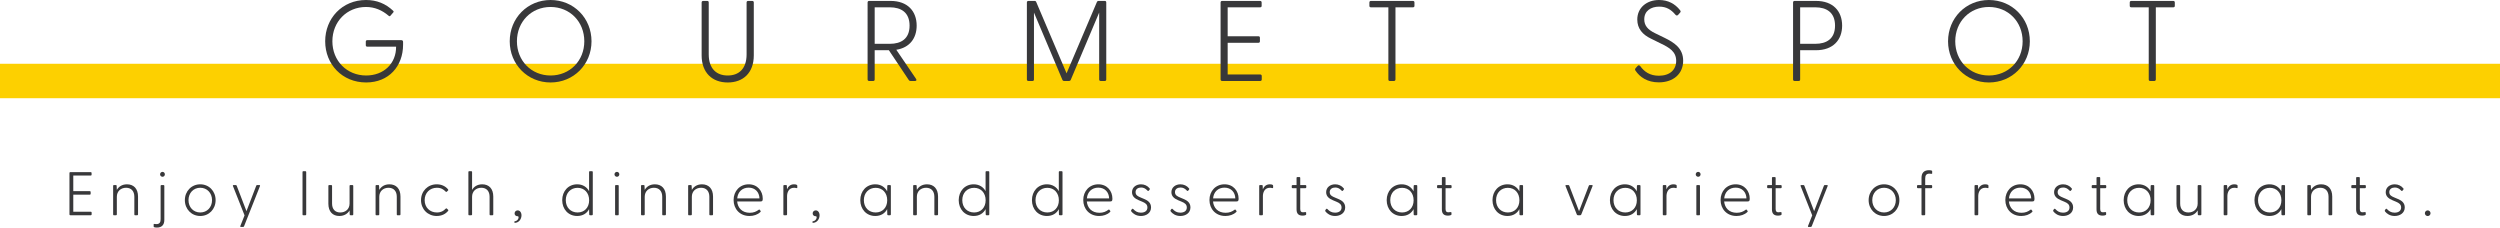 <?xml version="1.0" encoding="UTF-8"?>
<svg id="_レイヤー_2" data-name="レイヤー 2" xmlns="http://www.w3.org/2000/svg" viewBox="0 0 1146.49 104.362">
  <defs>
    <style>
      .cls-1 {
        fill: #fdd000;
      }

      .cls-2 {
        fill: #38383a;
      }
    </style>
  </defs>
  <g id="Text">
    <rect class="cls-1" y="29.244" width="1146.49" height="15.796"/>
    <g>
      <path class="cls-2" d="M149.126,18.938c0-10.545,7.814-18.938,18.726-18.938,4.934,0,8.973,1.679,12.381,4.878.366.315.366.579.102.839l-1.308,1.521c-.213.264-.524.264-.788,0-2.991-2.569-6.451-4.039-10.387-4.039-8.76,0-15.423,6.715-15.423,15.739,0,8.969,6.664,15.684,15.475,15.684,8.133,0,13.8-5.509,13.745-13.217h-13.165c-.473,0-.733-.213-.733-.686v-1.624c0-.473.26-.682.733-.682h15.581c.473,0,.784.315.784.784v1.312c0,9.812-6.502,17.311-16.944,17.311-10.963,0-18.777-8.338-18.777-18.883Z"/>
      <path class="cls-2" d="M233.758,18.938c0-10.651,8.181-18.938,18.726-18.938,10.596,0,18.781,8.287,18.781,18.938,0,10.596-8.185,18.883-18.781,18.883-10.545,0-18.726-8.287-18.726-18.883ZM252.484,34.622c8.815,0,15.475-6.715,15.475-15.684,0-9.024-6.66-15.739-15.475-15.739-8.76,0-15.423,6.715-15.423,15.739,0,8.969,6.664,15.684,15.423,15.684Z"/>
      <path class="cls-2" d="M321.767,25.389V1.155c0-.473.264-.733.737-.733h1.836c.469,0,.682.26.682.733v23.762c0,6.715,3.669,9.706,8.705,9.706s8.657-2.991,8.657-9.706V1.155c0-.473.264-.733.733-.733h1.836c.473,0,.737.26.737.733v24.235c0,7.976-4.827,12.433-11.964,12.433-7.081,0-11.96-4.457-11.96-12.433Z"/>
      <path class="cls-2" d="M416.707,36.616l-9.075-13.587h-6.506v13.378c0,.473-.209.733-.682.733h-1.836c-.473,0-.733-.26-.733-.733V1.155c0-.473.26-.733.733-.733h9.812c7.814,0,11.96,4.721,11.96,11.329,0,5.769-3.2,10.123-9.339,11.069l9.075,13.378c.366.575.106.942-.524.942h-1.939c-.422,0-.737-.158-.946-.524ZM408.105,20.093c5.087,0,9.02-2.258,9.02-8.342s-3.933-8.393-9.02-8.393h-6.979v16.736h6.979Z"/>
      <path class="cls-2" d="M470.922,36.407V1.155c0-.473.26-.733.733-.733h2.782c.418,0,.63.154.784.524l13.902,32.679L503.026.946c.158-.37.422-.524.839-.524h2.782c.469,0,.682.26.682.733v35.252c0,.473-.213.733-.682.733h-1.836c-.473,0-.737-.26-.737-.733V5.769l-13.008,30.796c-.158.418-.473.575-.891.575h-2.1c-.422,0-.733-.158-.891-.575l-13.012-30.796v30.638c0,.473-.209.733-.682.733h-1.836c-.473,0-.733-.26-.733-.733Z"/>
      <path class="cls-2" d="M559.754,36.407V1.155c0-.473.26-.733.733-.733h17.366c.469,0,.733.26.733.733v1.521c0,.473-.264.682-.733.682h-14.848v13.272h14.111c.473,0,.682.264.682.733v1.525c0,.469-.209.733-.682.733h-14.111v14.529h14.899c.473,0,.733.264.733.737v1.521c0,.473-.26.733-.733.733h-17.417c-.473,0-.733-.26-.733-.733Z"/>
      <path class="cls-2" d="M636.702,36.407V3.357h-7.972c-.473,0-.733-.209-.733-.682v-1.521c0-.473.26-.733.733-.733h19.198c.473,0,.737.26.737.733v1.521c0,.473-.264.682-.737.682h-7.972v33.05c0,.473-.264.733-.737.733h-1.832c-.473,0-.686-.26-.686-.733Z"/>
      <path class="cls-2" d="M750.013,32.368c-.26-.422-.26-.737.106-1.155l.891-.997c.422-.473.895-.264,1.206.106,1.836,2.569,4.41,4.406,8.551,4.406,5.036,0,7.925-2.727,7.925-6.821,0-4.248-3.149-6.084-7.085-7.972l-4.457-2.203c-3.881-1.836-6.297-4.618-6.297-8.764,0-5.505,4.41-8.969,9.97-8.969,4.197,0,7.345,1.785,9.599,4.618.473.575.366.839,0,1.257l-.788.891c-.473.524-.891.422-1.312-.051-1.99-2.36-4.197-3.673-7.396-3.673-3.826,0-6.872,1.943-6.872,5.824,0,2.833,1.576,4.721,4.934,6.348l4.406,2.148c4.354,2.152,8.5,4.725,8.5,10.494,0,6.033-4.512,9.914-11.175,9.914-5.245,0-8.709-2.412-10.703-5.403Z"/>
      <path class="cls-2" d="M822.291,36.407V1.155c0-.473.26-.733.733-.733h9.812c7.814,0,11.96,4.721,11.96,11.329,0,6.557-4.145,11.278-11.96,11.278h-7.294v13.378c0,.473-.209.733-.682.733h-1.836c-.473,0-.733-.26-.733-.733ZM832.521,20.093c5.087,0,9.02-2.258,9.02-8.342s-3.933-8.393-9.02-8.393h-6.979v16.736h6.979Z"/>
      <path class="cls-2" d="M893.368,18.938c0-10.651,8.181-18.938,18.726-18.938,10.596,0,18.781,8.287,18.781,18.938,0,10.596-8.185,18.883-18.781,18.883-10.545,0-18.726-8.287-18.726-18.883ZM912.093,34.622c8.815,0,15.475-6.715,15.475-15.684,0-9.024-6.66-15.739-15.475-15.739-8.76,0-15.423,6.715-15.423,15.739,0,8.969,6.664,15.684,15.423,15.684Z"/>
      <path class="cls-2" d="M985.4,36.407V3.357h-7.972c-.473,0-.733-.209-.733-.682v-1.521c0-.473.26-.733.733-.733h19.198c.473,0,.737.26.737.733v1.521c0,.473-.264.682-.737.682h-7.972v33.05c0,.473-.264.733-.737.733h-1.836c-.469,0-.682-.26-.682-.733Z"/>
    </g>
    <g>
      <path class="cls-2" d="M31.855,98.313v-18.99c0-.256.142-.398.398-.398h9.355c.252,0,.394.142.394.398v.82c0,.252-.142.366-.394.366h-7.999v7.152h7.601c.256,0,.366.138.366.394v.82c0,.252-.11.394-.366.394h-7.601v7.83h8.027c.252,0,.394.142.394.394v.82c0,.256-.142.398-.394.398h-9.383c-.256,0-.398-.142-.398-.398Z"/>
      <path class="cls-2" d="M51.885,98.313v-13.055c0-.256.083-.394.339-.394h.875c.311,0,.394.11.394.422l.087,1.809c.792-1.411,2.317-2.573,4.662-2.573,3.026,0,5.06,1.951,5.06,5.627v8.165c0,.256-.114.398-.366.398h-.989c-.256,0-.339-.142-.339-.398v-8.082c0-2.542-1.387-4.126-3.787-4.126-2.404,0-4.24,1.584-4.24,4.126v8.082c0,.256-.114.398-.366.398h-.989c-.256,0-.339-.142-.339-.398Z"/>
      <path class="cls-2" d="M70.468,102.892c0-.197.169-.225.339-.197.339.055.65.083.902.083,1.639,0,1.951-1.017,1.951-2.345v-15.175c0-.256.114-.394.37-.394h.958c.256,0,.37.138.37.394v15.601c0,2.23-1.131,3.503-3.42,3.503-.453,0-.906-.055-1.218-.169-.197-.083-.252-.142-.252-.366v-.934ZM73.408,79.946c0-.623.508-1.131,1.131-1.131.591,0,1.072.508,1.072,1.131,0,.619-.481,1.127-1.072,1.127-.623,0-1.131-.508-1.131-1.127Z"/>
      <path class="cls-2" d="M84.777,91.788c0-4.126,3.054-7.266,7.065-7.266,4.015,0,7.038,3.141,7.038,7.266s-3.022,7.262-7.038,7.262c-4.012,0-7.065-3.137-7.065-7.262ZM91.842,97.439c3.082,0,5.399-2.345,5.399-5.651s-2.317-5.682-5.399-5.682c-3.109,0-5.399,2.376-5.399,5.682s2.289,5.651,5.399,5.651Z"/>
      <path class="cls-2" d="M110.201,103.684l1.951-4.918-5.312-13.426c-.114-.307,0-.477.311-.477h.962c.225,0,.366.11.449.339l4.465,11.64,4.469-11.64c.083-.229.197-.339.422-.339h.989c.311,0,.426.169.311.477l-7.29,18.399c-.087.229-.256.339-.481.339h-.962c-.284,0-.366-.169-.284-.394Z"/>
      <path class="cls-2" d="M138.735,98.313v-19.415c0-.252.083-.394.339-.394h.989c.252,0,.366.142.366.394v19.415c0,.256-.114.398-.366.398h-.989c-.256,0-.339-.142-.339-.398Z"/>
      <path class="cls-2" d="M150.592,93.396v-8.137c0-.256.083-.394.339-.394h.989c.252,0,.366.138.366.394v8.082c0,2.546,1.356,4.098,3.759,4.098,2.4,0,4.268-1.553,4.268-4.098v-8.082c0-.256.083-.394.339-.394h.989c.252,0,.366.138.366.394v13.055c0,.256-.114.398-.366.398h-.879c-.28,0-.366-.114-.394-.426l-.055-1.809c-.792,1.415-2.349,2.573-4.693,2.573-3.022,0-5.028-1.951-5.028-5.655Z"/>
      <path class="cls-2" d="M172.238,98.313v-13.055c0-.256.083-.394.339-.394h.875c.311,0,.394.11.394.422l.087,1.809c.792-1.411,2.317-2.573,4.662-2.573,3.026,0,5.06,1.951,5.06,5.627v8.165c0,.256-.114.398-.366.398h-.989c-.256,0-.339-.142-.339-.398v-8.082c0-2.542-1.387-4.126-3.787-4.126-2.404,0-4.24,1.584-4.24,4.126v8.082c0,.256-.114.398-.366.398h-.989c-.256,0-.339-.142-.339-.398Z"/>
      <path class="cls-2" d="M193.08,91.788c0-4.157,3.109-7.266,7.207-7.266,2.175,0,3.956.851,5.142,2.262.169.256.229.398.059.567l-.54.508c-.252.28-.477.142-.619-.028-.906-.962-2.065-1.726-3.988-1.726-3.192,0-5.596,2.317-5.596,5.682,0,3.361,2.404,5.651,5.627,5.651,1.919,0,3.078-.733,3.929-1.667.197-.197.422-.339.678-.087l.536.54c.169.169.114.311-.055.536-1.19,1.442-2.967,2.289-5.202,2.289-4.071,0-7.18-3.109-7.18-7.262Z"/>
      <path class="cls-2" d="M214.8,98.313v-19.415c0-.252.083-.394.339-.394h.989c.252,0,.366.142.366.394v8.196c.792-1.411,2.317-2.573,4.662-2.573,3.026,0,5.06,1.951,5.06,5.627v8.165c0,.256-.114.398-.366.398h-.989c-.256,0-.339-.142-.339-.398v-8.082c0-2.542-1.387-4.126-3.787-4.126-2.404,0-4.24,1.584-4.24,4.126v8.082c0,.256-.114.398-.366.398h-.989c-.256,0-.339-.142-.339-.398Z"/>
      <path class="cls-2" d="M237.431,99.161c-.902.032-1.442-.536-1.442-1.296,0-.82.65-1.387,1.415-1.387.989,0,1.75.934,1.75,2.262,0,1.667-1.127,3.476-3.219,3.476v-.733c1.809-.032,2.345-2.349,1.497-2.321Z"/>
      <path class="cls-2" d="M257.827,91.788c0-4.126,2.798-7.266,6.868-7.266,2.514,0,4.41,1.218,5.454,3.141v-8.764c0-.252.087-.394.339-.394h.989c.256,0,.37.142.37.394v19.415c0,.256-.114.398-.37.398h-.902c-.256,0-.366-.142-.366-.398l-.059-2.4c-1.017,1.951-2.908,3.137-5.454,3.137-4.071,0-6.868-3.109-6.868-7.262ZM264.893,97.439c3.109,0,5.284-2.234,5.284-5.596,0-3.393-2.175-5.71-5.284-5.71-3.164,0-5.426,2.289-5.426,5.655,0,3.389,2.262,5.651,5.426,5.651Z"/>
      <path class="cls-2" d="M281.794,79.946c0-.623.508-1.131,1.131-1.131s1.099.508,1.099,1.131c0,.619-.477,1.127-1.099,1.127s-1.131-.508-1.131-1.127ZM282.078,85.258c0-.256.083-.394.339-.394h.989c.252,0,.339.138.339.394v13.055c0,.256-.087.398-.339.398h-.989c-.256,0-.339-.142-.339-.398v-13.055Z"/>
      <path class="cls-2" d="M293.97,98.313v-13.055c0-.256.083-.394.339-.394h.875c.311,0,.394.11.394.422l.087,1.809c.792-1.411,2.317-2.573,4.662-2.573,3.026,0,5.06,1.951,5.06,5.627v8.165c0,.256-.114.398-.366.398h-.989c-.256,0-.339-.142-.339-.398v-8.082c0-2.542-1.387-4.126-3.787-4.126-2.404,0-4.24,1.584-4.24,4.126v8.082c0,.256-.114.398-.366.398h-.989c-.256,0-.339-.142-.339-.398Z"/>
      <path class="cls-2" d="M315.58,98.313v-13.055c0-.256.083-.394.339-.394h.875c.311,0,.394.11.394.422l.087,1.809c.792-1.411,2.317-2.573,4.662-2.573,3.026,0,5.06,1.951,5.06,5.627v8.165c0,.256-.114.398-.366.398h-.989c-.256,0-.339-.142-.339-.398v-8.082c0-2.542-1.387-4.126-3.787-4.126-2.404,0-4.24,1.584-4.24,4.126v8.082c0,.256-.114.398-.366.398h-.989c-.256,0-.339-.142-.339-.398Z"/>
      <path class="cls-2" d="M336.422,91.729c0-4.067,2.825-7.207,6.924-7.207s6.447,3.168,6.447,6.53c0,.989-.169,1.328-.934,1.328h-10.797c.256,2.94,2.234,5.202,5.793,5.202,1.809,0,3.054-.595,4.13-1.415.11-.11.307-.11.394,0l.394.508c.201.256.087.398-.11.595-1.245,1.186-3.026,1.781-4.945,1.781-4.524,0-7.294-3.306-7.294-7.322ZM348.291,90.996c-.083-2.885-1.978-4.945-4.973-4.945-2.94,0-4.973,1.951-5.229,4.945h10.202Z"/>
      <path class="cls-2" d="M359.25,98.313v-13.055c0-.256.083-.394.339-.394h.875c.311,0,.394.11.394.422l.059,1.525c.536-1.269,1.497-2.289,3.219-2.289.567,0,1.021.087,1.273.256.169.114.225.225.225.481v.733c0,.311-.197.339-.477.256-.398-.114-.737-.142-.993-.142-2.597,0-3.219,2.376-3.219,3.842v8.366c0,.256-.114.398-.366.398h-.989c-.256,0-.339-.142-.339-.398Z"/>
      <path class="cls-2" d="M374.129,99.161c-.902.032-1.442-.536-1.442-1.296,0-.82.65-1.387,1.415-1.387.989,0,1.75.934,1.75,2.262,0,1.667-1.127,3.476-3.219,3.476v-.733c1.809-.032,2.345-2.349,1.497-2.321Z"/>
      <path class="cls-2" d="M394.526,91.788c0-4.126,2.798-7.266,6.868-7.266,2.546,0,4.437,1.273,5.454,3.196l.059-2.459c0-.256.11-.394.366-.394h.902c.256,0,.37.138.37.394v13.055c0,.256-.114.398-.37.398h-.902c-.256,0-.366-.142-.366-.398l-.059-2.4c-1.017,1.951-2.908,3.137-5.454,3.137-4.071,0-6.868-3.109-6.868-7.262ZM401.591,97.439c3.109,0,5.284-2.234,5.284-5.596,0-3.393-2.175-5.71-5.284-5.71-3.164,0-5.426,2.289-5.426,5.655,0,3.389,2.262,5.651,5.426,5.651Z"/>
      <path class="cls-2" d="M418.772,98.313v-13.055c0-.256.083-.394.339-.394h.875c.311,0,.394.11.394.422l.087,1.809c.792-1.411,2.317-2.573,4.662-2.573,3.026,0,5.06,1.951,5.06,5.627v8.165c0,.256-.114.398-.366.398h-.989c-.256,0-.339-.142-.339-.398v-8.082c0-2.542-1.387-4.126-3.787-4.126-2.404,0-4.24,1.584-4.24,4.126v8.082c0,.256-.114.398-.366.398h-.989c-.256,0-.339-.142-.339-.398Z"/>
      <path class="cls-2" d="M439.661,91.788c0-4.126,2.798-7.266,6.868-7.266,2.514,0,4.41,1.218,5.454,3.141v-8.764c0-.252.087-.394.339-.394h.989c.256,0,.37.142.37.394v19.415c0,.256-.114.398-.37.398h-.902c-.256,0-.366-.142-.366-.398l-.059-2.4c-1.017,1.951-2.908,3.137-5.454,3.137-4.071,0-6.868-3.109-6.868-7.262ZM446.727,97.439c3.109,0,5.284-2.234,5.284-5.596,0-3.393-2.175-5.71-5.284-5.71-3.164,0-5.426,2.289-5.426,5.655,0,3.389,2.262,5.651,5.426,5.651Z"/>
      <path class="cls-2" d="M473.243,91.788c0-4.126,2.798-7.266,6.868-7.266,2.514,0,4.41,1.218,5.454,3.141v-8.764c0-.252.087-.394.339-.394h.989c.256,0,.37.142.37.394v19.415c0,.256-.114.398-.37.398h-.902c-.256,0-.366-.142-.366-.398l-.059-2.4c-1.017,1.951-2.908,3.137-5.454,3.137-4.071,0-6.868-3.109-6.868-7.262ZM480.308,97.439c3.109,0,5.284-2.234,5.284-5.596,0-3.393-2.175-5.71-5.284-5.71-3.164,0-5.426,2.289-5.426,5.655,0,3.389,2.262,5.651,5.426,5.651Z"/>
      <path class="cls-2" d="M496.772,91.729c0-4.067,2.825-7.207,6.924-7.207s6.447,3.168,6.447,6.53c0,.989-.169,1.328-.934,1.328h-10.797c.256,2.94,2.234,5.202,5.793,5.202,1.809,0,3.054-.595,4.13-1.415.11-.11.307-.11.394,0l.394.508c.201.256.087.398-.11.595-1.245,1.186-3.026,1.781-4.945,1.781-4.524,0-7.294-3.306-7.294-7.322ZM508.641,90.996c-.083-2.885-1.978-4.945-4.973-4.945-2.94,0-4.973,1.951-5.229,4.945h10.202Z"/>
      <path class="cls-2" d="M518.847,97.013c-.197-.252-.197-.449-.055-.705l.339-.422c.142-.201.394-.229.623.028.816.902,1.864,1.612,3.444,1.612,1.754,0,2.999-.792,2.999-2.376,0-1.415-.962-2.061-2.317-2.628l-1.612-.678c-1.667-.705-3.137-1.694-3.137-3.704,0-2.23,1.891-3.617,4.126-3.617,1.553,0,2.995.65,3.956,1.868.169.197.142.422-.028.623l-.311.366c-.256.284-.426.252-.678,0-.879-.962-1.809-1.387-2.885-1.387-1.3,0-2.542.65-2.542,2.092s1.017,1.951,2.542,2.573l1.273.536c1.809.733,3.279,1.781,3.279,3.929,0,2.542-2.175,3.929-4.634,3.929-2.234,0-3.649-1.131-4.382-2.037Z"/>
      <path class="cls-2" d="M536.915,97.013c-.197-.252-.197-.449-.055-.705l.339-.422c.142-.201.394-.229.619.028.82.902,1.868,1.612,3.448,1.612,1.754,0,2.999-.792,2.999-2.376,0-1.415-.962-2.061-2.317-2.628l-1.612-.678c-1.667-.705-3.137-1.694-3.137-3.704,0-2.23,1.891-3.617,4.126-3.617,1.553,0,2.995.65,3.956,1.868.169.197.142.422-.028.623l-.311.366c-.256.284-.426.252-.678,0-.879-.962-1.809-1.387-2.885-1.387-1.3,0-2.542.65-2.542,2.092s1.017,1.951,2.542,2.573l1.273.536c1.809.733,3.279,1.781,3.279,3.929,0,2.542-2.175,3.929-4.634,3.929-2.234,0-3.649-1.131-4.382-2.037Z"/>
      <path class="cls-2" d="M554.647,91.729c0-4.067,2.825-7.207,6.924-7.207s6.447,3.168,6.447,6.53c0,.989-.169,1.328-.934,1.328h-10.797c.256,2.94,2.234,5.202,5.793,5.202,1.809,0,3.054-.595,4.13-1.415.11-.11.307-.11.394,0l.394.508c.201.256.087.398-.11.595-1.245,1.186-3.026,1.781-4.945,1.781-4.524,0-7.294-3.306-7.294-7.322ZM566.516,90.996c-.083-2.885-1.978-4.945-4.973-4.945-2.94,0-4.973,1.951-5.229,4.945h10.202Z"/>
      <path class="cls-2" d="M577.463,98.313v-13.055c0-.256.083-.394.339-.394h.875c.311,0,.394.11.394.422l.059,1.525c.536-1.269,1.497-2.289,3.219-2.289.567,0,1.021.087,1.273.256.169.114.225.225.225.481v.733c0,.311-.197.339-.477.256-.398-.114-.737-.142-.993-.142-2.597,0-3.219,2.376-3.219,3.842v8.366c0,.256-.114.398-.366.398h-.989c-.256,0-.339-.142-.339-.398Z"/>
      <path class="cls-2" d="M594.593,96.056v-9.753h-1.809c-.256,0-.398-.142-.398-.394v-.65c0-.256.142-.394.398-.394h1.809v-3.279c0-.256.114-.398.366-.398h.962c.252,0,.366.142.366.398v3.279h2.376c.252,0,.394.138.394.394v.65c0,.252-.142.394-.394.394h-2.376v9.497c0,1.159.398,1.553,1.273,1.553.225,0,.65-.055.875-.083.453-.055.567.083.567.366v.678c0,.426-.989.567-1.698.567-1.836,0-2.711-.962-2.711-2.825Z"/>
      <path class="cls-2" d="M607.881,97.013c-.197-.252-.197-.449-.055-.705l.339-.422c.142-.201.394-.229.623.028.816.902,1.864,1.612,3.444,1.612,1.754,0,2.999-.792,2.999-2.376,0-1.415-.962-2.061-2.317-2.628l-1.612-.678c-1.667-.705-3.137-1.694-3.137-3.704,0-2.23,1.891-3.617,4.126-3.617,1.553,0,2.995.65,3.956,1.868.169.197.142.422-.028.623l-.311.366c-.256.284-.426.252-.678,0-.879-.962-1.809-1.387-2.885-1.387-1.3,0-2.542.65-2.542,2.092s1.017,1.951,2.542,2.573l1.273.536c1.809.733,3.279,1.781,3.279,3.929,0,2.542-2.175,3.929-4.634,3.929-2.234,0-3.649-1.131-4.382-2.037Z"/>
      <path class="cls-2" d="M635.93,91.788c0-4.126,2.798-7.266,6.868-7.266,2.546,0,4.437,1.273,5.454,3.196l.059-2.459c0-.256.11-.394.366-.394h.902c.256,0,.37.138.37.394v13.055c0,.256-.114.398-.37.398h-.902c-.256,0-.366-.142-.366-.398l-.059-2.4c-1.017,1.951-2.908,3.137-5.454,3.137-4.071,0-6.868-3.109-6.868-7.262ZM642.995,97.439c3.109,0,5.284-2.234,5.284-5.596,0-3.393-2.175-5.71-5.284-5.71-3.164,0-5.426,2.289-5.426,5.655,0,3.389,2.262,5.651,5.426,5.651Z"/>
      <path class="cls-2" d="M661.236,96.056v-9.753h-1.809c-.256,0-.398-.142-.398-.394v-.65c0-.256.142-.394.398-.394h1.809v-3.279c0-.256.114-.398.366-.398h.962c.252,0,.366.142.366.398v3.279h2.376c.252,0,.394.138.394.394v.65c0,.252-.142.394-.394.394h-2.376v9.497c0,1.159.398,1.553,1.273,1.553.225,0,.65-.055.875-.083.453-.055.567.083.567.366v.678c0,.426-.989.567-1.698.567-1.836,0-2.711-.962-2.711-2.825Z"/>
      <path class="cls-2" d="M684.45,91.788c0-4.126,2.798-7.266,6.868-7.266,2.546,0,4.437,1.273,5.454,3.196l.059-2.459c0-.256.11-.394.366-.394h.902c.256,0,.37.138.37.394v13.055c0,.256-.114.398-.37.398h-.902c-.256,0-.366-.142-.366-.398l-.059-2.4c-1.017,1.951-2.908,3.137-5.454,3.137-4.071,0-6.868-3.109-6.868-7.262ZM691.515,97.439c3.109,0,5.284-2.234,5.284-5.596,0-3.393-2.175-5.71-5.284-5.71-3.164,0-5.426,2.289-5.426,5.655,0,3.389,2.262,5.651,5.426,5.651Z"/>
      <path class="cls-2" d="M723.123,98.373l-5.17-13.031c-.114-.307,0-.477.311-.477h.962c.225,0,.366.11.449.339l4.465,11.64,4.469-11.64c.083-.229.225-.339.449-.339h.962c.311,0,.426.169.311.477l-5.17,13.031c-.087.225-.284.339-.512.339h-1.017c-.225,0-.422-.114-.508-.339Z"/>
      <path class="cls-2" d="M738.302,91.788c0-4.126,2.798-7.266,6.868-7.266,2.546,0,4.437,1.273,5.454,3.196l.059-2.459c0-.256.11-.394.366-.394h.902c.256,0,.37.138.37.394v13.055c0,.256-.114.398-.37.398h-.902c-.256,0-.366-.142-.366-.398l-.059-2.4c-1.017,1.951-2.908,3.137-5.454,3.137-4.071,0-6.868-3.109-6.868-7.262ZM745.367,97.439c3.109,0,5.284-2.234,5.284-5.596,0-3.393-2.175-5.71-5.284-5.71-3.164,0-5.426,2.289-5.426,5.655,0,3.389,2.262,5.651,5.426,5.651Z"/>
      <path class="cls-2" d="M762.548,98.313v-13.055c0-.256.083-.394.339-.394h.875c.311,0,.394.11.394.422l.059,1.525c.536-1.269,1.497-2.289,3.219-2.289.567,0,1.017.087,1.273.256.169.114.225.225.225.481v.733c0,.311-.197.339-.481.256-.394-.114-.733-.142-.989-.142-2.597,0-3.219,2.376-3.219,3.842v8.366c0,.256-.114.398-.366.398h-.989c-.256,0-.339-.142-.339-.398Z"/>
      <path class="cls-2" d="M777.649,79.946c0-.623.508-1.131,1.131-1.131s1.099.508,1.099,1.131c0,.619-.477,1.127-1.099,1.127s-1.131-.508-1.131-1.127ZM777.932,85.258c0-.256.083-.394.339-.394h.989c.252,0,.339.138.339.394v13.055c0,.256-.087.398-.339.398h-.989c-.256,0-.339-.142-.339-.398v-13.055Z"/>
      <path class="cls-2" d="M789.049,91.729c0-4.067,2.825-7.207,6.924-7.207s6.447,3.168,6.447,6.53c0,.989-.169,1.328-.934,1.328h-10.797c.256,2.94,2.234,5.202,5.793,5.202,1.809,0,3.054-.595,4.13-1.415.11-.11.307-.11.394,0l.394.508c.201.256.087.398-.11.595-1.245,1.186-3.026,1.781-4.945,1.781-4.524,0-7.294-3.306-7.294-7.322ZM800.918,90.996c-.083-2.885-1.978-4.945-4.973-4.945-2.94,0-4.973,1.951-5.229,4.945h10.202Z"/>
      <path class="cls-2" d="M812.609,96.056v-9.753h-1.809c-.256,0-.398-.142-.398-.394v-.65c0-.256.142-.394.398-.394h1.809v-3.279c0-.256.114-.398.366-.398h.962c.252,0,.366.142.366.398v3.279h2.376c.252,0,.394.138.394.394v.65c0,.252-.142.394-.394.394h-2.376v9.497c0,1.159.398,1.553,1.273,1.553.225,0,.65-.055.875-.083.453-.055.567.083.567.366v.678c0,.426-.989.567-1.698.567-1.836,0-2.711-.962-2.711-2.825Z"/>
      <path class="cls-2" d="M829.128,103.684l1.951-4.918-5.312-13.426c-.114-.307,0-.477.311-.477h.962c.225,0,.366.11.449.339l4.465,11.64,4.469-11.64c.083-.229.197-.339.422-.339h.989c.311,0,.426.169.311.477l-7.29,18.399c-.087.229-.256.339-.481.339h-.962c-.284,0-.366-.169-.284-.394Z"/>
      <path class="cls-2" d="M856.949,91.788c0-4.126,3.054-7.266,7.065-7.266,4.015,0,7.038,3.141,7.038,7.266s-3.022,7.262-7.038,7.262c-4.012,0-7.065-3.137-7.065-7.262ZM864.014,97.439c3.082,0,5.399-2.345,5.399-5.651s-2.317-5.682-5.399-5.682c-3.109,0-5.399,2.376-5.399,5.682s2.289,5.651,5.399,5.651Z"/>
      <path class="cls-2" d="M881.195,98.313v-12.011h-1.667c-.256,0-.398-.142-.398-.394v-.65c0-.256.142-.394.398-.394h1.667v-3.31c0-2.23,1.103-3.503,3.42-3.503.453,0,.902.055,1.214.169.197.087.256.142.256.366v.934c0,.197-.169.225-.339.197-.339-.055-.65-.083-.934-.083-1.612,0-1.923,1.017-1.923,2.345v2.885h2.798c.256,0,.398.138.398.394v.65c0,.252-.142.394-.398.394h-2.798v12.011c0,.256-.11.398-.366.398h-.989c-.256,0-.339-.142-.339-.398Z"/>
      <path class="cls-2" d="M905.516,98.313v-13.055c0-.256.083-.394.339-.394h.875c.311,0,.394.11.394.422l.059,1.525c.536-1.269,1.497-2.289,3.219-2.289.567,0,1.021.087,1.273.256.169.114.225.225.225.481v.733c0,.311-.197.339-.477.256-.398-.114-.737-.142-.993-.142-2.597,0-3.219,2.376-3.219,3.842v8.366c0,.256-.114.398-.366.398h-.989c-.256,0-.339-.142-.339-.398Z"/>
      <path class="cls-2" d="M919.635,91.729c0-4.067,2.825-7.207,6.924-7.207s6.447,3.168,6.447,6.53c0,.989-.169,1.328-.934,1.328h-10.797c.256,2.94,2.234,5.202,5.793,5.202,1.809,0,3.054-.595,4.13-1.415.11-.11.307-.11.394,0l.394.508c.201.256.087.398-.11.595-1.245,1.186-3.026,1.781-4.945,1.781-4.524,0-7.294-3.306-7.294-7.322ZM931.504,90.996c-.083-2.885-1.978-4.945-4.973-4.945-2.94,0-4.973,1.951-5.229,4.945h10.202Z"/>
      <path class="cls-2" d="M941.711,97.013c-.197-.252-.197-.449-.055-.705l.339-.422c.142-.201.394-.229.623.028.816.902,1.864,1.612,3.444,1.612,1.754,0,2.999-.792,2.999-2.376,0-1.415-.962-2.061-2.317-2.628l-1.612-.678c-1.667-.705-3.137-1.694-3.137-3.704,0-2.23,1.891-3.617,4.126-3.617,1.553,0,2.995.65,3.956,1.868.169.197.142.422-.028.623l-.311.366c-.256.284-.426.252-.678,0-.879-.962-1.809-1.387-2.885-1.387-1.3,0-2.542.65-2.542,2.092s1.017,1.951,2.542,2.573l1.273.536c1.809.733,3.279,1.781,3.279,3.929,0,2.542-2.175,3.929-4.634,3.929-2.234,0-3.649-1.131-4.382-2.037Z"/>
      <path class="cls-2" d="M961.453,96.056v-9.753h-1.809c-.256,0-.398-.142-.398-.394v-.65c0-.256.142-.394.398-.394h1.809v-3.279c0-.256.114-.398.366-.398h.962c.252,0,.366.142.366.398v3.279h2.376c.252,0,.394.138.394.394v.65c0,.252-.142.394-.394.394h-2.376v9.497c0,1.159.398,1.553,1.273,1.553.225,0,.65-.055.875-.083.453-.055.567.083.567.366v.678c0,.426-.989.567-1.698.567-1.836,0-2.711-.962-2.711-2.825Z"/>
      <path class="cls-2" d="M973.905,91.788c0-4.126,2.798-7.266,6.868-7.266,2.546,0,4.437,1.273,5.454,3.196l.059-2.459c0-.256.11-.394.366-.394h.902c.256,0,.37.138.37.394v13.055c0,.256-.114.398-.37.398h-.902c-.256,0-.366-.142-.366-.398l-.059-2.4c-1.017,1.951-2.908,3.137-5.454,3.137-4.071,0-6.868-3.109-6.868-7.262ZM980.971,97.439c3.109,0,5.284-2.234,5.284-5.596,0-3.393-2.175-5.71-5.284-5.71-3.164,0-5.426,2.289-5.426,5.655,0,3.389,2.262,5.651,5.426,5.651Z"/>
      <path class="cls-2" d="M998.124,93.396v-8.137c0-.256.083-.394.339-.394h.989c.252,0,.366.138.366.394v8.082c0,2.546,1.356,4.098,3.759,4.098,2.4,0,4.268-1.553,4.268-4.098v-8.082c0-.256.083-.394.339-.394h.989c.252,0,.366.138.366.394v13.055c0,.256-.114.398-.366.398h-.879c-.28,0-.366-.114-.394-.426l-.055-1.809c-.792,1.415-2.349,2.573-4.693,2.573-3.022,0-5.028-1.951-5.028-5.655Z"/>
      <path class="cls-2" d="M1019.769,98.313v-13.055c0-.256.083-.394.339-.394h.875c.311,0,.394.11.394.422l.059,1.525c.536-1.269,1.497-2.289,3.219-2.289.567,0,1.021.087,1.273.256.169.114.225.225.225.481v.733c0,.311-.197.339-.477.256-.398-.114-.737-.142-.993-.142-2.597,0-3.219,2.376-3.219,3.842v8.366c0,.256-.114.398-.366.398h-.989c-.256,0-.339-.142-.339-.398Z"/>
      <path class="cls-2" d="M1033.889,91.788c0-4.126,2.798-7.266,6.868-7.266,2.546,0,4.437,1.273,5.454,3.196l.059-2.459c0-.256.11-.394.366-.394h.902c.256,0,.37.138.37.394v13.055c0,.256-.114.398-.37.398h-.902c-.256,0-.366-.142-.366-.398l-.059-2.4c-1.017,1.951-2.908,3.137-5.454,3.137-4.071,0-6.868-3.109-6.868-7.262ZM1040.954,97.439c3.109,0,5.284-2.234,5.284-5.596,0-3.393-2.175-5.71-5.284-5.71-3.164,0-5.426,2.289-5.426,5.655,0,3.389,2.262,5.651,5.426,5.651Z"/>
      <path class="cls-2" d="M1058.135,98.313v-13.055c0-.256.083-.394.339-.394h.875c.311,0,.394.11.394.422l.087,1.809c.792-1.411,2.317-2.573,4.662-2.573,3.026,0,5.06,1.951,5.06,5.627v8.165c0,.256-.114.398-.366.398h-.989c-.256,0-.339-.142-.339-.398v-8.082c0-2.542-1.387-4.126-3.787-4.126-2.404,0-4.24,1.584-4.24,4.126v8.082c0,.256-.114.398-.366.398h-.989c-.256,0-.339-.142-.339-.398Z"/>
      <path class="cls-2" d="M1080.51,96.056v-9.753h-1.809c-.256,0-.398-.142-.398-.394v-.65c0-.256.142-.394.398-.394h1.809v-3.279c0-.256.114-.398.366-.398h.962c.252,0,.366.142.366.398v3.279h2.376c.252,0,.394.138.394.394v.65c0,.252-.142.394-.394.394h-2.376v9.497c0,1.159.398,1.553,1.273,1.553.225,0,.65-.055.875-.083.453-.055.567.083.567.366v.678c0,.426-.989.567-1.698.567-1.836,0-2.711-.962-2.711-2.825Z"/>
      <path class="cls-2" d="M1093.797,97.013c-.197-.252-.197-.449-.055-.705l.339-.422c.142-.201.394-.229.619.028.82.902,1.868,1.612,3.448,1.612,1.754,0,2.999-.792,2.999-2.376,0-1.415-.962-2.061-2.317-2.628l-1.612-.678c-1.667-.705-3.137-1.694-3.137-3.704,0-2.23,1.891-3.617,4.126-3.617,1.553,0,2.995.65,3.956,1.868.169.197.142.422-.028.623l-.311.366c-.256.284-.426.252-.678,0-.879-.962-1.809-1.387-2.885-1.387-1.3,0-2.542.65-2.542,2.092s1.017,1.951,2.542,2.573l1.273.536c1.809.733,3.279,1.781,3.279,3.929,0,2.542-2.175,3.929-4.634,3.929-2.234,0-3.649-1.131-4.382-2.037Z"/>
      <path class="cls-2" d="M1112.034,97.778c0-.705.595-1.3,1.3-1.3s1.3.595,1.3,1.3c0,.737-.595,1.3-1.3,1.3s-1.3-.564-1.3-1.3Z"/>
    </g>
  </g>
</svg>